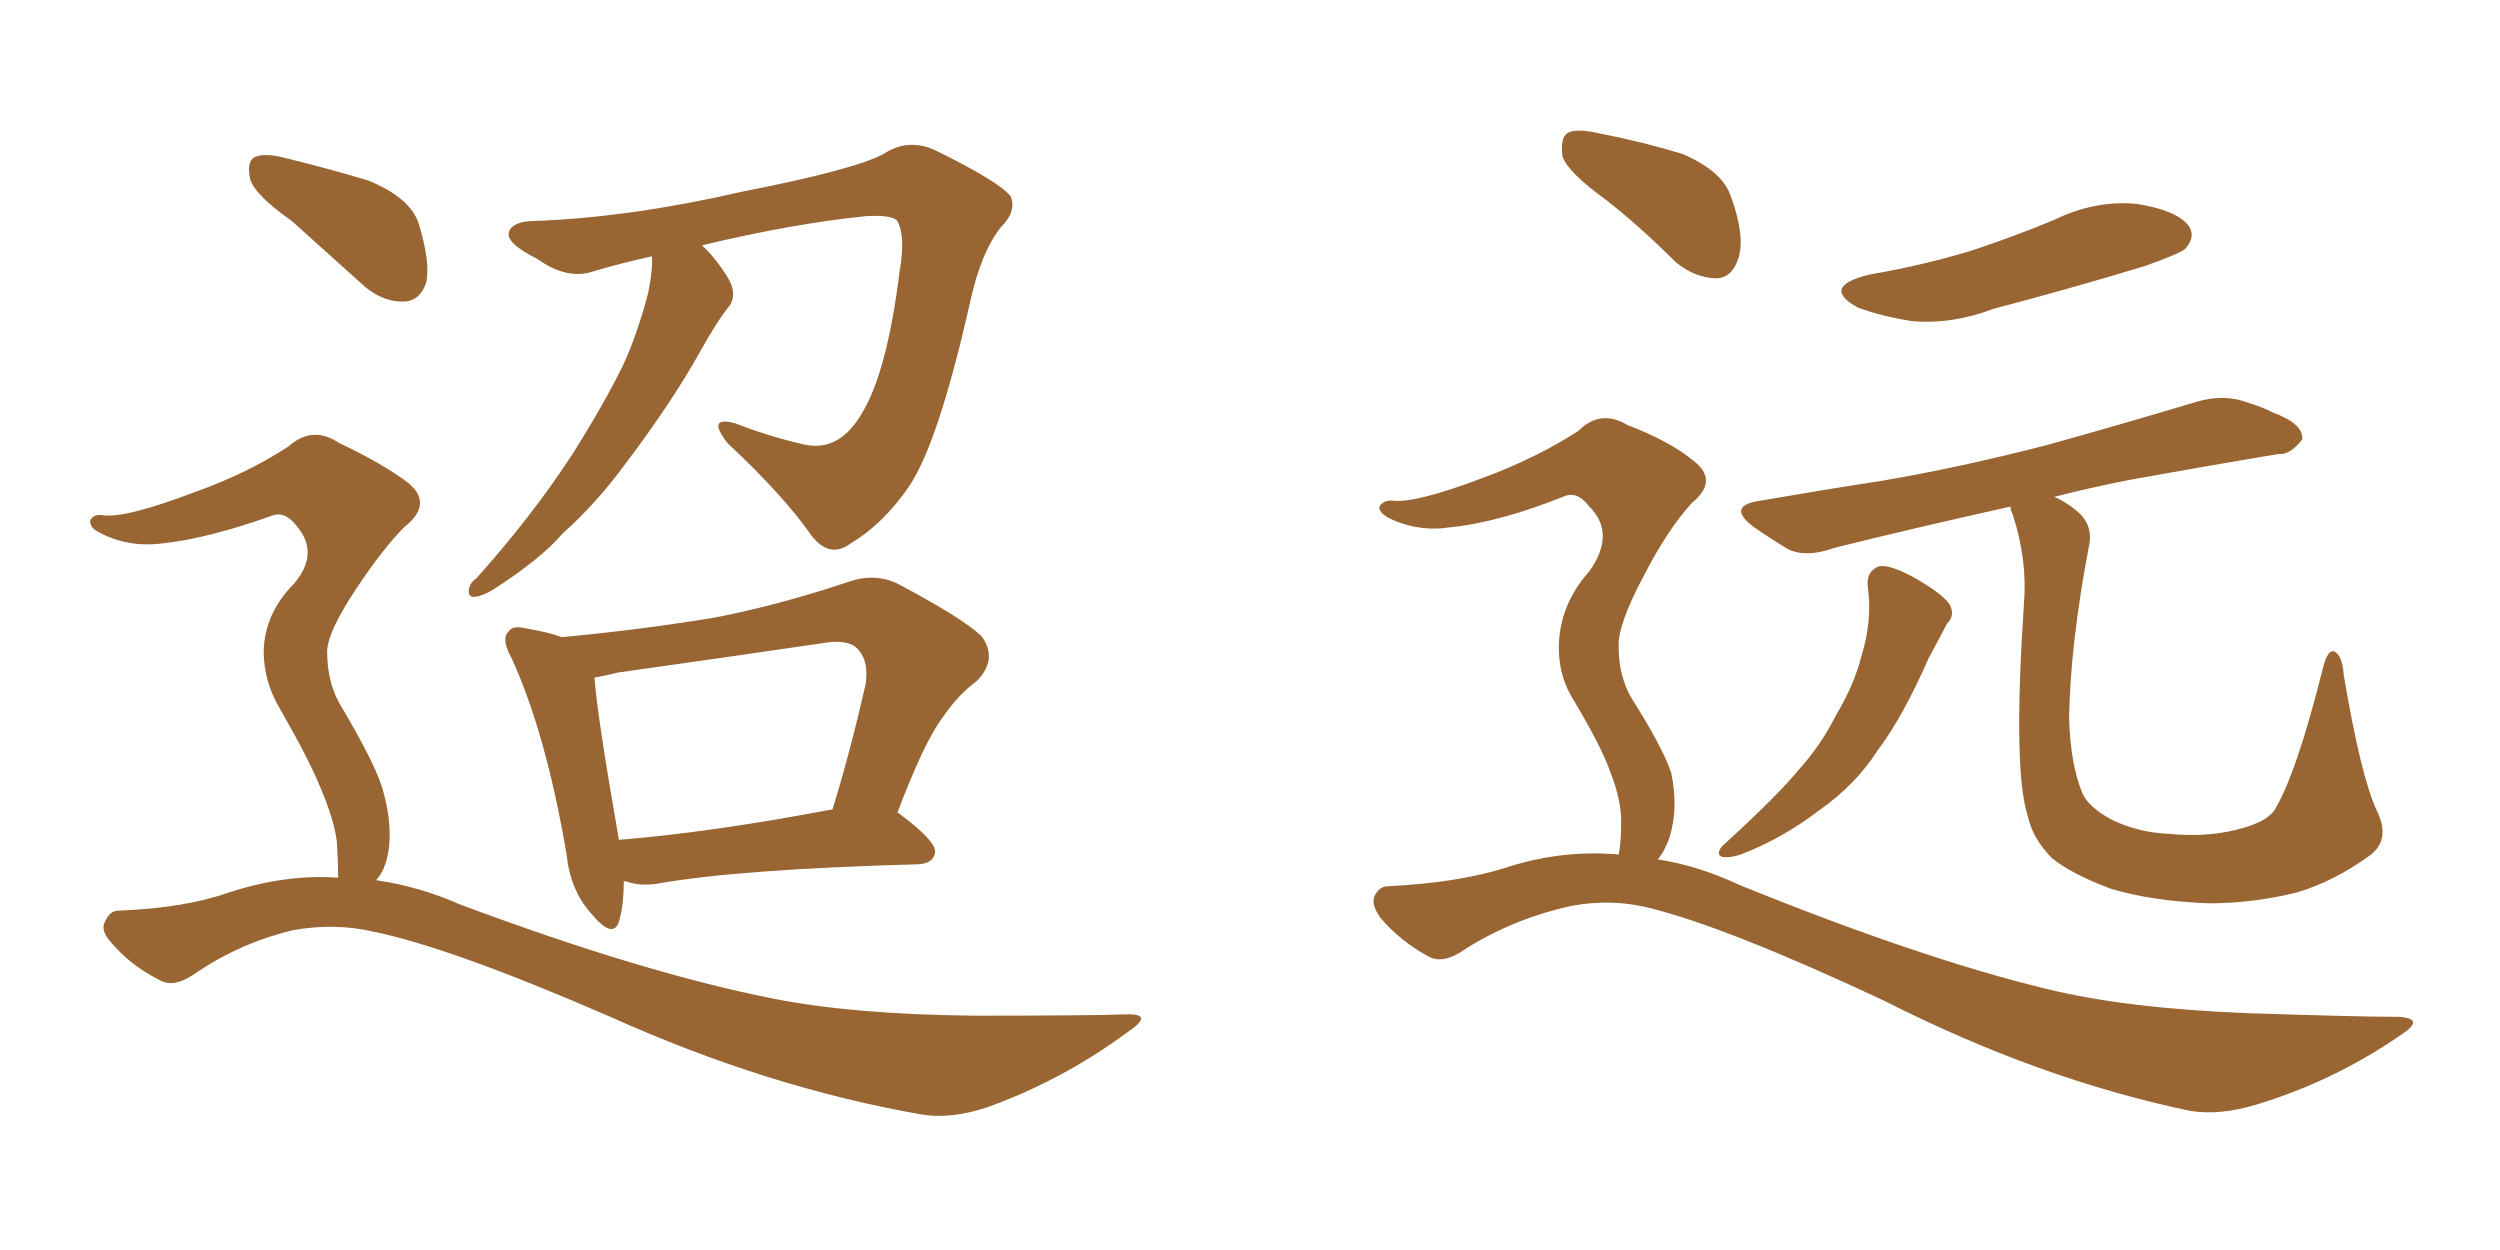<svg xmlns="http://www.w3.org/2000/svg" xmlns:xlink="http://www.w3.org/1999/xlink" width="300" height="150"><path fill="#996633" padding="10" d="M78.22 30.76L78.22 30.76Q74.85 31.49 71.34 32.52L71.34 32.52Q68.12 33.69 64.45 31.05L64.45 31.05Q60.64 29.15 61.08 27.83L61.08 27.83Q61.52 26.51 64.31 26.51L64.31 26.51Q75.73 26.07 89.06 23.00L89.06 23.00Q102.54 20.36 106.05 18.46L106.05 18.46Q108.98 16.55 112.21 18.02L112.21 18.02Q119.97 21.83 121.29 23.58L121.29 23.58Q122.02 25.34 120.12 27.25L120.12 27.25Q117.77 30.18 116.46 36.04L116.46 36.04Q112.65 53.03 109.13 58.30L109.13 58.30Q106.05 62.84 102.10 65.19L102.10 65.19Q99.61 67.09 97.41 64.31L97.41 64.31Q94.04 59.47 87.30 53.17L87.30 53.17Q84.67 49.80 88.33 50.83L88.33 50.83Q91.99 52.29 96.39 53.32L96.39 53.32Q100.78 54.35 103.56 49.37L103.56 49.37Q106.49 44.38 107.96 32.52L107.96 32.52Q108.69 28.27 107.67 26.51L107.67 26.51Q107.08 25.78 104.00 25.93L104.00 25.93Q95.21 26.81 84.23 29.44L84.23 29.44Q85.84 30.91 87.30 33.25L87.30 33.25Q88.48 35.16 87.60 36.62L87.60 36.62Q86.13 38.38 83.94 42.33L83.94 42.33Q80.57 48.34 75.15 55.52L75.15 55.52Q71.63 60.35 67.53 64.01L67.53 64.01Q64.89 67.09 59.18 70.75L59.18 70.75Q58.01 71.48 56.98 71.63L56.98 71.63Q56.25 71.63 56.25 71.04L56.25 71.04Q56.25 70.02 57.13 69.43L57.13 69.43Q63.72 62.11 68.70 54.49L68.70 54.49Q72.66 48.19 74.85 43.65L74.85 43.65Q76.46 40.14 77.78 35.16L77.78 35.16Q78.37 32.23 78.22 30.76ZM74.85 105.76L74.85 105.76Q74.85 108.69 74.27 110.60L74.27 110.60Q73.54 112.79 70.90 109.57L70.90 109.57Q68.41 106.79 67.97 102.39L67.97 102.39Q65.48 87.89 61.38 78.96L61.38 78.96Q60.06 76.61 61.08 75.73L61.08 75.73Q61.52 75 63.28 75.44L63.28 75.44Q65.92 75.88 67.38 76.46L67.38 76.46Q76.76 75.59 85.69 74.12L85.69 74.12Q93.31 72.66 101.66 69.87L101.66 69.87Q104.88 68.70 107.67 70.02L107.67 70.02Q115.43 74.12 117.77 76.32L117.77 76.32Q119.82 79.10 117.19 81.74L117.19 81.74Q114.99 83.35 113.09 86.13L113.09 86.13Q110.89 89.06 107.67 97.56L107.67 97.56Q107.81 97.56 107.81 97.56L107.81 97.56Q112.35 100.93 112.21 102.25L112.21 102.25Q112.06 103.56 110.30 103.71L110.30 103.71Q88.62 104.30 78.81 106.05L78.81 106.05Q76.61 106.35 75.15 105.76L75.15 105.76Q75 105.76 74.85 105.76ZM74.27 100.78L74.27 100.78Q85.25 99.90 99.90 97.12L99.90 97.12Q101.95 90.53 103.86 82.18L103.86 82.18Q104.30 79.39 102.98 77.93L102.98 77.93Q101.81 76.61 98.58 77.20L98.58 77.20Q86.57 78.96 74.12 80.71L74.12 80.71Q72.36 81.15 71.34 81.30L71.34 81.30Q71.63 85.69 74.27 100.78ZM35.01 26.51L35.01 26.51Q30.62 23.44 30.03 21.53L30.03 21.53Q29.59 19.48 30.47 18.90L30.47 18.90Q31.64 18.31 33.98 18.90L33.98 18.90Q39.40 20.21 44.24 21.68L44.24 21.68Q49.22 23.73 50.24 26.81L50.24 26.81Q51.71 31.64 51.12 33.98L51.12 33.98Q50.39 36.04 48.63 36.18L48.63 36.18Q46.14 36.33 43.80 34.42L43.80 34.42Q39.11 30.18 35.01 26.51ZM40.58 105.32L40.58 105.32L40.58 105.32Q40.58 103.86 40.43 101.07L40.43 101.07Q40.14 98.44 38.38 94.34L38.38 94.34Q37.06 91.11 33.54 84.96L33.54 84.96Q31.64 81.74 31.64 78.08L31.64 78.08Q31.79 73.54 35.30 70.02L35.30 70.02Q38.38 66.36 35.60 63.13L35.60 63.13Q34.28 61.38 32.81 61.82L32.81 61.82Q25.05 64.60 19.63 65.19L19.63 65.19Q15.38 65.77 11.87 63.87L11.87 63.87Q10.69 63.28 10.84 62.40L10.84 62.40Q11.28 61.67 12.30 61.82L12.30 61.82Q14.94 62.26 23.44 59.03L23.44 59.03Q29.59 56.84 34.57 53.61L34.57 53.61Q37.50 50.98 40.72 53.17L40.72 53.17Q46.00 55.66 49.07 58.01L49.07 58.01Q52.00 60.50 48.49 63.28L48.49 63.28Q46.00 65.77 42.77 70.61L42.77 70.61Q39.26 75.88 39.26 78.22L39.26 78.22Q39.26 81.74 40.72 84.38L40.72 84.38Q44.82 91.26 45.85 94.48L45.85 94.48Q47.17 98.88 46.58 102.39L46.58 102.39Q46.14 104.59 45.12 105.62L45.12 105.62Q50.24 106.35 55.22 108.54L55.22 108.54Q77.20 116.75 92.72 119.82L92.72 119.82Q102.25 121.73 116.89 121.88L116.89 121.88Q130.52 121.88 135.06 121.73L135.06 121.73Q138.72 121.58 135.21 123.93L135.21 123.93Q127.44 129.64 118.51 132.86L118.51 132.86Q114.11 134.33 110.60 133.74L110.60 133.74Q92.14 130.52 73.24 122.02L73.24 122.02Q54.05 113.67 44.68 111.77L44.68 111.77Q40.14 110.74 35.16 111.62L35.16 111.62Q29.00 113.09 23.73 116.60L23.73 116.60Q20.95 118.65 19.19 117.63L19.19 117.63Q15.67 115.87 13.33 113.09L13.33 113.09Q12.01 111.62 12.60 110.60L12.60 110.60Q13.18 109.28 14.21 109.28L14.21 109.28Q22.12 108.98 27.54 107.08L27.54 107.08Q34.28 104.88 40.58 105.32ZM224.12 70.31L224.12 70.31Q223.97 68.55 225.44 67.97L225.44 67.97Q226.61 67.68 229.39 69.14L229.39 69.14Q233.06 71.19 233.94 72.51L233.94 72.51Q234.67 73.83 233.64 74.85L233.64 74.85Q232.47 77.05 231.45 78.96L231.45 78.96Q228.37 85.99 225.29 90.09L225.29 90.09Q222.66 94.19 218.26 97.27L218.26 97.27Q213.87 100.63 208.89 102.54L208.89 102.54Q207.57 102.98 206.69 102.83L206.69 102.83Q205.81 102.54 206.69 101.51L206.69 101.51Q213.28 95.51 215.92 92.29L215.92 92.29Q218.55 89.36 220.31 85.84L220.31 85.84Q222.51 82.18 223.39 78.66L223.39 78.66Q224.71 74.41 224.12 70.31ZM285.21 97.27L285.21 97.27Q286.96 100.78 284.33 102.69L284.33 102.69Q280.08 105.76 275.68 107.08L275.68 107.08Q270.41 108.40 264.99 108.40L264.99 108.40Q258.11 108.11 253.27 106.64L253.27 106.64Q248.58 104.88 246.24 102.98L246.24 102.98Q243.90 100.63 243.31 97.85L243.31 97.85Q241.55 92.29 242.87 72.51L242.87 72.51Q243.31 67.24 241.55 61.82L241.55 61.82Q241.26 61.23 241.26 60.79L241.26 60.79Q229.39 63.43 220.02 65.77L220.02 65.77Q216.80 66.94 214.60 65.92L214.60 65.92Q212.40 64.60 210.50 63.28L210.50 63.28Q206.98 60.64 211.38 60.06L211.38 60.06Q218.99 58.74 225.73 57.71L225.73 57.71Q235.25 56.10 245.95 53.32L245.95 53.32Q254.88 50.83 263.67 48.19L263.67 48.19Q266.75 47.31 269.38 48.19L269.38 48.19Q271.73 48.93 272.75 49.51L272.75 49.51Q276.42 50.83 276.27 52.73L276.27 52.73Q274.80 54.64 273.34 54.49L273.34 54.49Q265.43 55.81 255.62 57.57L255.62 57.57Q250.49 58.59 246.53 59.62L246.53 59.62Q248.44 60.50 249.76 61.82L249.76 61.82Q251.22 63.43 250.63 65.77L250.63 65.77Q248.44 77.34 248.29 86.13L248.29 86.13Q248.44 91.70 249.90 95.21L249.90 95.21Q250.63 96.83 253.27 98.29L253.27 98.29Q256.49 99.90 260.16 100.05L260.16 100.05Q264.55 100.49 268.21 99.61L268.21 99.61Q271.88 98.73 272.90 97.27L272.90 97.27Q275.54 93.02 278.76 80.13L278.76 80.13Q279.35 77.78 280.22 78.22L280.22 78.22Q281.10 78.81 281.25 81.01L281.25 81.01Q283.30 93.16 285.21 97.27ZM224.27 32.96L224.27 32.96Q231.01 31.79 236.72 30.03L236.72 30.03Q241.99 28.27 246.53 26.37L246.53 26.37Q251.37 24.02 256.35 24.46L256.35 24.46Q261.18 25.20 262.65 27.10L262.65 27.10Q263.53 28.42 262.21 29.88L262.21 29.88Q261.47 30.47 257.37 31.93L257.37 31.93Q248.14 34.72 239.21 37.06L239.21 37.06Q234.23 38.96 229.39 38.53L229.39 38.53Q225.73 37.94 222.95 36.91L222.95 36.91Q218.41 34.42 224.27 32.96ZM192.77 24.02L192.77 24.02Q188.09 20.65 187.50 18.75L187.50 18.75Q187.21 16.55 188.09 15.97L188.09 15.97Q189.11 15.38 191.75 15.97L191.75 15.97Q197.02 16.99 201.86 18.46L201.86 18.46Q206.69 20.51 207.71 23.58L207.71 23.58Q209.47 28.42 208.59 31.05L208.59 31.05Q207.86 33.25 206.10 33.40L206.10 33.40Q203.47 33.40 201.12 31.49L201.12 31.49Q196.88 27.25 192.77 24.02ZM194.24 102.54L194.24 102.54L194.24 102.54Q194.53 101.07 194.53 99.17L194.53 99.17Q194.68 96.24 193.21 92.58L193.21 92.58Q192.19 89.65 188.96 84.23L188.96 84.23Q187.06 81.30 187.06 77.78L187.06 77.78Q187.06 72.66 190.72 68.55L190.72 68.55Q193.95 64.01 190.72 60.79L190.72 60.79Q189.40 59.03 187.94 59.47L187.94 59.47Q179.88 62.70 174.02 63.28L174.02 63.28Q170.07 63.87 166.55 62.11L166.55 62.11Q165.38 61.38 165.53 60.79L165.53 60.79Q165.97 60.06 166.99 60.06L166.99 60.06Q169.63 60.50 178.13 57.28L178.13 57.28Q184.42 54.93 189.40 51.71L189.40 51.71Q192.04 49.07 195.26 50.98L195.26 50.98Q200.54 53.03 203.32 55.37L203.32 55.37Q206.25 57.71 203.03 60.35L203.03 60.35Q200.10 63.57 197.31 68.99L197.31 68.99Q194.09 75 194.24 77.64L194.24 77.64Q194.24 81.01 195.70 83.64L195.70 83.64Q199.51 89.65 200.54 92.72L200.54 92.72Q201.42 96.83 200.39 100.34L200.39 100.34Q199.80 102.10 198.93 103.13L198.93 103.13Q203.76 103.86 208.74 106.20L208.74 106.20Q230.42 114.99 245.51 118.65L245.51 118.65Q255.03 121.00 269.68 121.58L269.68 121.58Q283.15 122.02 287.70 122.02L287.70 122.02Q291.36 122.17 287.84 124.37L287.84 124.37Q279.93 129.79 270.70 132.57L270.70 132.57Q266.31 133.89 262.79 133.30L262.79 133.30Q244.63 129.49 226.17 120.12L226.17 120.12Q207.42 111.33 198.05 108.98L198.05 108.98Q193.51 107.81 188.67 108.69L188.67 108.69Q181.79 110.16 175.93 113.82L175.93 113.82Q173.29 115.72 171.53 114.84L171.53 114.84Q168.02 112.94 165.67 110.16L165.67 110.16Q164.50 108.54 164.94 107.52L164.94 107.52Q165.53 106.35 166.55 106.35L166.55 106.35Q175.34 105.91 181.05 104.00L181.05 104.00Q187.65 101.95 194.24 102.54Z"/></svg>